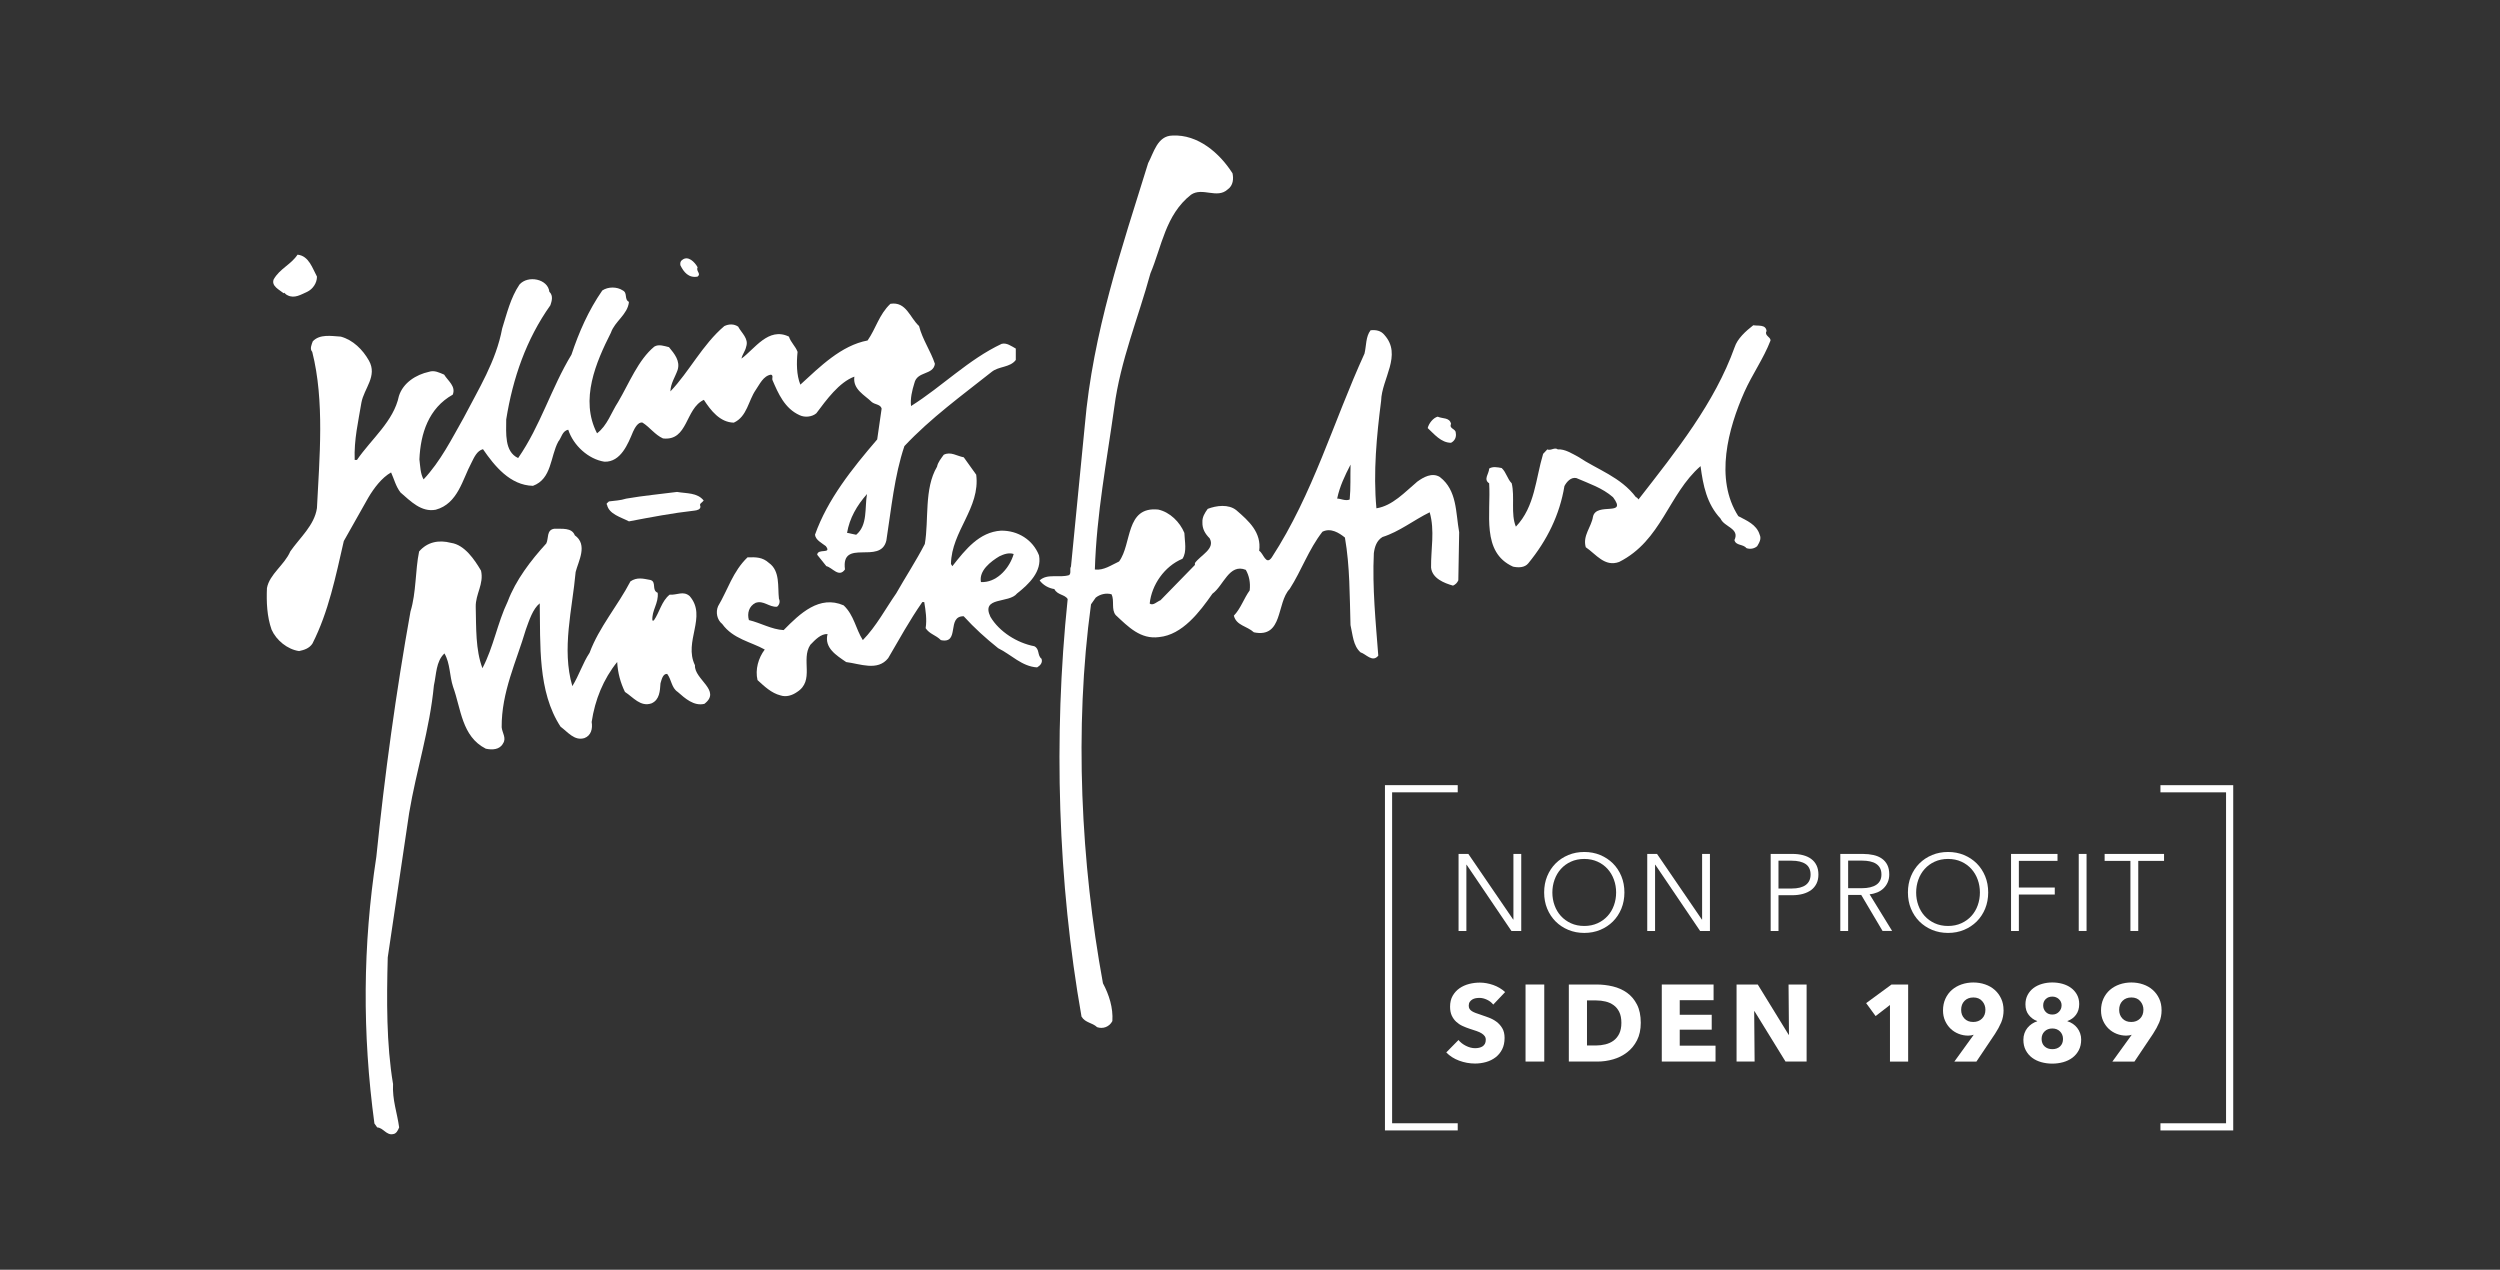 <?xml version="1.0" encoding="UTF-8"?>
<svg xmlns="http://www.w3.org/2000/svg" id="a" viewBox="0 0 255 129.515">
  <rect x="0" y="0" width="255" height="129.515" fill="#333333" stroke="none"/>
  <defs>
    <style>.b{fill:#fff;stroke-width:0px;}</style>
  </defs>
  <path class="b" d="m32.331,28.222c0,.649-.426,1.278-1.021,1.556-.595.257-1.278.71-1.982.338-.142-.054-.23-.169-.338-.257l-.054.054c-.453-.365-1.278-.737-1.021-1.414.622-1.102,1.759-1.502,2.435-2.523,1.163.115,1.529,1.414,1.982,2.239v.007Z"></path>
  <path class="b" d="m71.155,27.254c-.196.426.399.649,0,.96-.906.169-1.414-.453-1.759-1.163-.027-.23,0-.426.196-.541.595-.48,1.278.23,1.556.737l.007.007Z"></path>
  <path class="b" d="m180.167,33.801c-.196.453.454.568.426.933-.71,1.84-1.867,3.456-2.665,5.242-1.643,3.713-3.064,8.867-.622,12.669.852.453,1.867.852,2.184,1.901.197.426-.053.818-.256,1.163-.284.257-.738.338-1.103.196-.338-.426-1.075-.23-1.218-.818.569-1.19-1.049-1.332-1.413-2.185-1.413-1.502-1.786-3.402-2.043-5.357-3.287,2.861-3.97,7.596-8.306,9.774-1.475.541-2.354-.791-3.403-1.502-.338-1.19.569-2.043.738-3.118.338-1.529,3.571.054,2.043-1.982-1.103-.96-2.435-1.387-3.741-1.955-.568-.115-.994.399-1.217.818-.481,2.922-1.759,5.526-3.687,7.88-.365.453-1.021.453-1.556.338-3.26-1.474-2.239-5.411-2.434-8.502-.622-.399,0-.994,0-1.502.365-.23.825-.142,1.278-.054.48.453.568,1.102,1.021,1.556.338,1.387-.115,3.118.426,4.424,1.955-2.043,2.009-4.877,2.78-7.427l.426-.453c.365.169.737-.257,1.075,0,.71-.054,1.447.426,2.043.737,2.043,1.359,4.362,2.07,5.925,4.139.115,0,.169.142.257.23,3.882-4.985,7.764-9.835,9.807-15.53.284-.879,1.137-1.644,1.9-2.239.507.088,1.306-.115,1.36.622h-.028Z"></path>
  <path class="b" d="m148.006,43.237c-.23.507.48.48.48.906.088.426-.087.818-.48,1.021-1.022,0-1.732-.906-2.381-1.502.115-.48.568-1.048,1.021-1.163.481.23,1.218.054,1.36.737Z"></path>
  <path class="b" d="m125.704,17.622c.142.595.088,1.305-.481,1.698-1.075.994-2.577-.257-3.74.541-2.604,2.043-2.976,5.269-4.139,8.022-1.245,4.566-3.057,8.867-3.687,13.656-.765,5.499-1.812,10.91-1.981,16.551.906.115,1.671-.453,2.468-.818,1.332-1.786.622-5.641,3.997-5.296,1.191.257,2.212,1.278,2.665,2.381.028.852.284,1.928-.196,2.638-1.84.764-3.146,2.665-3.341,4.566.338.257.737-.196,1.103-.338l3.51-3.598v-.196c.595-.825,2.097-1.447,1.502-2.523-.453-.453-.764-.96-.737-1.644-.027-.507.23-.933.541-1.36.879-.338,2.124-.507,2.922.142,1.278,1.103,2.577,2.266,2.327,4.139.426.23.683,1.529,1.278.683,4.221-6.486,6.29-13.859,9.463-20.799.196-.791.115-1.732.622-2.381.541-.054,1.049.027,1.413.48,1.84,2.043-.284,4.478-.338,6.716-.453,3.544-.818,7.285-.48,10.964,1.643-.257,2.888-1.644,4.167-2.719.622-.453,1.502-.96,2.293-.48,1.786,1.36,1.616,3.625,1.981,5.641l-.087,4.904c-.116.257-.285.426-.541.541-.907-.257-2.124-.737-2.239-1.84-.027-1.867.4-3.767-.142-5.641-1.616.791-3.091,1.982-4.816,2.523-.595.365-.791.994-.879,1.644-.169,3.517.196,7.082.453,10.457-.595.737-1.245-.169-1.813-.338-.765-.683-.791-1.813-1.021-2.78-.088-2.922-.054-5.979-.569-8.928-.595-.48-1.447-1.021-2.293-.595-1.413,1.813-2.124,3.937-3.341,5.837-1.359,1.414-.649,5.046-3.652,4.423-.71-.649-1.786-.683-2.043-1.698.71-.737,1.022-1.759,1.616-2.577.088-.791-.054-1.502-.399-2.097-1.697-.683-2.266,1.617-3.402,2.435-1.306,1.867-3.065,4.194-5.438,4.424-1.9.257-3.145-1.048-4.424-2.239-.48-.568-.115-1.475-.426-2.124-.569-.169-1.191,0-1.617.338l-.48.683c-1.731,12.669-1.022,26.44,1.218,38.655.622,1.163,1.049,2.496.96,3.855-.311.595-.96.825-1.556.622-.507-.48-1.19-.426-1.59-1.075-2.408-13.656-2.888-28.449-1.413-42.592-.284-.48-1.049-.399-1.359-1.021-.595-.088-1.137-.399-1.502-.879.791-.737,1.955-.23,3.003-.541.256-.196.027-.622.196-.879l1.413-14.427c.825-9.463,3.768-18.053,6.459-26.724.569-1.048.934-2.78,2.469-2.807,2.604-.142,4.815,1.786,6.121,3.828v-.034Zm12.046,29.781c-.569,1.102-1.103,2.212-1.36,3.456.284-.027.879.284,1.278.088.116-1.163.054-2.381.088-3.544h-.006Z"></path>
  <path class="b" d="m71.776,51.056c-.169.23-.48.311-.338.568.054.338-.338.426-.568.453-2.293.257-4.505.683-6.716,1.103-.818-.426-2.043-.737-2.239-1.698-.142-.115.115-.23.196-.338.649-.088,1.136-.088,1.759-.284,1.786-.311,3.456-.453,5.188-.683.96.169,2.07.054,2.719.879Z"></path>
  <path class="b" d="m56.051,29.777c.399.399.23.933.088,1.36-2.469,3.483-3.828,7.427-4.505,11.647,0,1.387-.196,3.287,1.217,3.937,2.293-3.314,3.375-7.143,5.438-10.545.764-2.293,1.732-4.505,3.145-6.547.595-.399,1.502-.399,2.097,0,.507.257.115.906.622,1.163-.115,1.278-1.447,1.982-1.84,3.145-1.502,2.976-3.199,6.831-1.414,10.261,1.048-.791,1.447-2.124,2.151-3.199,1.136-1.928,2.043-4.281,3.686-5.641.453-.284,1.048-.054,1.502.054.568.683,1.163,1.414.879,2.327-.257.737-.71,1.36-.737,2.185,1.901-1.982,3.287-4.789,5.499-6.662.48-.23.994-.23,1.414.054.338.649,1.103,1.217.818,2.043-.088.453-.399.791-.48,1.217,1.332-.96,2.746-3.26,4.843-2.239.169.568.683.994.879,1.556-.115,1.102-.115,2.354.284,3.341,2.009-1.84,4.166-3.997,6.858-4.505.852-1.217,1.163-2.638,2.327-3.74,1.617-.257,1.982,1.414,2.922,2.266.338,1.36,1.19,2.55,1.617,3.855-.169,1.19-1.813.71-2.097,1.982-.23.737-.426,1.556-.338,2.327,3.233-2.043,5.837-4.735,9.239-6.344.507-.142.994.23,1.447.48v1.163c-.595.791-1.732.622-2.462,1.217-3.003,2.381-6.209,4.701-8.901,7.569-1.021,3.03-1.332,6.378-1.84,9.632-.595,2.523-4.647-.284-4.221,2.949-.622.879-1.278-.196-1.901-.338l-.933-1.163c.054-.683,1.529-.027.879-.879-.399-.311-1.048-.622-1.102-1.163,1.278-3.598,3.767-6.716,6.344-9.72l.453-3.145c-.115-.453-.71-.399-1.021-.683-.683-.683-1.955-1.278-1.759-2.577-1.556.568-2.861,2.381-3.882,3.74-.426.365-1.163.453-1.698.196-1.529-.683-2.185-2.212-2.78-3.598-.054-.196.115-.453-.142-.541-.791.115-1.163.994-1.556,1.556-.764,1.102-.879,2.719-2.239,3.341-1.414-.027-2.354-1.245-3.057-2.327-1.928.906-1.59,4.221-4.167,3.937-.818-.365-1.36-1.163-2.097-1.617-.453-.088-.791.568-.96.933-.507,1.218-1.245,3.118-2.922,3.057-1.644-.257-3.172-1.671-3.686-3.26-.622.115-.683.818-1.021,1.217-.818,1.529-.649,3.794-2.577,4.505-2.327-.054-3.909-2.009-5.1-3.74-.622.169-.906.852-1.163,1.36-.933,1.732-1.387,4.193-3.652,4.816-1.475.284-2.577-.879-3.598-1.759-.48-.622-.649-1.36-.96-2.043-.96.541-1.759,1.617-2.327,2.577l-2.496,4.423c-.825,3.598-1.556,7.224-3.199,10.457-.338.507-.852.649-1.36.764-1.19-.169-2.327-1.102-2.807-2.185-.473-1.346-.534-2.821-.473-4.241.257-1.414,1.786-2.354,2.381-3.74.96-1.387,2.469-2.665,2.719-4.423.257-5.127.791-10.91-.48-15.929-.284-.311-.054-.764.054-1.075.71-.764,1.901-.541,2.861-.48,1.245.338,2.239,1.332,2.861,2.435.906,1.589-.507,2.861-.764,4.308-.311,1.901-.764,3.767-.683,5.837h.23c1.475-2.151,3.74-3.937,4.281-6.52.426-1.36,1.759-2.185,3.057-2.469.568-.196,1.075.088,1.556.284.399.649,1.218,1.19.879,2.043-2.469,1.387-3.287,3.97-3.402,6.601.088.683.088,1.447.426,2.043,1.732-1.84,2.888-4.167,4.078-6.263,1.529-2.949,3.314-5.783,3.937-9.124.48-1.529.852-3.118,1.759-4.478.852-.994,2.922-.595,3.057.737l.014.007Zm32.392,20.603c-1.048,1.19-1.786,2.469-2.043,3.97l.933.196c1.19-.994.852-2.719,1.102-4.166h.007Z"></path>
  <path class="b" d="m58.628,54.6c1.36.96.365,2.638.088,3.74-.338,3.794-1.447,7.853-.338,11.647.683-1.102,1.075-2.381,1.759-3.402.96-2.604,2.888-4.816,4.167-7.285.683-.453,1.278-.284,2.043-.142.649.196.088,1.048.737,1.305.115,1.075-.622,1.786-.541,2.834h.142c.595-.852.791-1.982,1.617-2.638.764.054,1.387-.426,2.043.142,1.813,2.097-.649,4.62.541,7.055-.088,1.447,2.746,2.577.96,3.937-1.075.257-1.982-.568-2.719-1.217-.649-.426-.622-1.245-1.075-1.84-.453-.027-.568.595-.683.96-.054.791-.088,1.671-.906,2.043-1.136.399-1.874-.622-2.719-1.163-.453-.933-.737-1.955-.791-3.057-1.414,1.759-2.266,3.855-2.604,6.121.115.683-.054,1.387-.737,1.644-1.021.311-1.698-.622-2.435-1.163-2.354-3.598-2.043-8.387-2.124-12.581-.71.568-1.075,1.732-1.414,2.665-.96,3.26-2.496,6.378-2.469,9.977.054.568.507,1.102.142,1.644-.338.649-1.103.683-1.759.541-2.462-1.245-2.523-4.078-3.341-6.317-.365-1.102-.284-2.381-.879-3.402-.879.825-.818,2.151-1.075,3.26-.426,4.505-1.786,8.617-2.523,13.007l-2.185,14.738c-.115,4.362-.142,8.84.541,12.919-.088,1.616.426,2.949.622,4.424-.115.284-.284.649-.622.683-.683.142-.994-.649-1.617-.683l-.284-.4c-1.245-9.212-1.19-18.168.196-27.204.852-8.387,2.009-16.801,3.483-25.019.595-1.928.48-4.194.879-6.121.825-.96,1.982-1.217,3.26-.879,1.387.196,2.408,1.732,3.057,2.834.311,1.36-.568,2.381-.541,3.686.054,2.151-.027,4.363.683,6.263,1.136-2.151,1.529-4.62,2.577-6.798.818-2.185,2.354-4.193,3.937-5.925.257-.507,0-1.387.818-1.502.791.027,1.786-.142,2.097.683l-.007-.014Z"></path>
  <path class="b" d="m99.575,48.425c.426,3.402-2.523,5.749-2.577,9.097l.142.23c1.332-1.698,2.746-3.483,4.958-3.625,1.732-.027,3.26.933,3.882,2.523.311,1.644-1.021,2.922-2.239,3.882-.818,1.048-3.713.284-2.719,2.381.906,1.529,2.719,2.665,4.478,3.003.568.284.284.933.737,1.278.142.426-.169.71-.453.879-1.556-.088-2.638-1.305-3.97-1.955-1.305-1.048-2.408-2.043-3.517-3.26-1.786-.027-.338,2.861-2.327,2.435-.541-.541-1.136-.595-1.556-1.217.142-.879,0-1.813-.142-2.665h-.196c-1.305,1.874-2.354,3.794-3.483,5.722-1.075,1.36-2.888.568-4.281.399-.994-.683-2.266-1.447-1.901-2.861-.683-.027-1.245.568-1.759,1.102-.994,1.502.48,3.652-1.36,4.816-.48.338-1.102.541-1.698.338-.906-.23-1.617-.906-2.327-1.556-.257-1.075.088-2.266.737-3.118-1.414-.791-3.233-1.075-4.336-2.604-.541-.426-.683-1.217-.426-1.813.994-1.671,1.502-3.544,3.003-4.985.879-.027,1.529-.027,2.185.568,1.163.818.879,2.435,1.021,3.652.142.284.054.622-.196.818-.825.054-1.36-.683-2.185-.399-.683.338-.879,1.075-.683,1.759,1.19.284,2.327.96,3.544,1.021,1.671-1.698,3.652-3.598,6.121-2.523,1.075,1.021,1.217,2.381,1.955,3.544,1.36-1.387,2.354-3.26,3.402-4.762.933-1.644,2.043-3.341,2.922-5.046.426-2.462-.088-5.641,1.245-7.88.088-.453.399-.818.683-1.217.71-.365,1.36.142,2.043.257l1.278,1.786-.007-.007Zm2.381,8.306c-.906.541-2.124,1.475-1.901,2.638h.284c1.475-.088,2.665-1.502,3.057-2.861-.507-.169-1.021.027-1.447.23l.007-.007Z"></path>
  <path class="b" d="m141.265,115.304h7.423v-.731h-6.692v-33.756h6.692v-.731h-7.423v35.217Z"></path>
  <path class="b" d="m220.365,80.087v.731h6.692v33.756h-6.692v.731h7.424v-35.217h-7.424Z"></path>
  <path class="b" d="m154.345,93.795h.024v-6.692h.798v7.858h-1l-4.573-6.759h-.023v6.759h-.798v-7.858h1l4.572,6.692Z"></path>
  <path class="b" d="m165.69,91.03c0,.599-.105,1.152-.31,1.655-.208.503-.494.938-.86,1.304-.366.365-.798.652-1.298.86-.5.207-1.041.31-1.626.31s-1.126-.103-1.625-.31c-.5-.208-.933-.495-1.299-.86-.365-.366-.652-.802-.859-1.304-.208-.503-.31-1.055-.31-1.655s.102-1.149.31-1.655c.207-.503.494-.939.859-1.304.366-.365.798-.652,1.299-.859.499-.208,1.041-.31,1.625-.31s1.126.102,1.626.31c.499.208.932.494,1.298.859s.652.801.86,1.304c.208.503.31,1.055.31,1.655Zm-.845.006c0-.459-.073-.895-.223-1.307-.149-.415-.363-.778-.643-1.091-.28-.313-.622-.564-1.026-.748s-.857-.278-1.36-.278-.956.094-1.359.278-.746.433-1.026.748c-.28.313-.496.678-.643,1.091-.149.415-.223.851-.223,1.307s.073.895.223,1.307c.149.415.363.775.643,1.085.281.31.623.558,1.026.743s.857.278,1.359.278.956-.094,1.36-.278.746-.433,1.026-.743c.281-.31.497-.673.643-1.085.149-.415.223-.851.223-1.307Z"></path>
  <path class="b" d="m173.591,93.795h.024v-6.692h.798v7.858h-1l-4.572-6.759h-.024v6.759h-.798v-7.858h1l4.572,6.692Z"></path>
  <path class="b" d="m180.606,87.1h2.219c.4,0,.763.044,1.087.129.325.085.606.213.839.389.234.173.412.392.538.655.126.263.19.573.19.927s-.065.664-.196.927c-.132.263-.31.482-.544.655-.234.172-.514.304-.842.395-.33.088-.693.135-1.093.135h-1.398v3.651h-.798v-7.858l-.002-.003Zm.798,3.529h1.354c.628,0,1.105-.123,1.433-.365.324-.243.488-.599.488-1.064s-.169-.845-.506-1.07c-.336-.225-.809-.339-1.415-.339h-1.354v2.842-.003Z"></path>
  <path class="b" d="m188.509,94.959h-.798v-7.858h2.309c.386,0,.743.038,1.071.111.33.073.614.193.853.36.24.167.427.383.562.649.134.266.198.593.198.976,0,.289-.053.553-.155.789-.102.237-.242.441-.421.617-.179.175-.389.313-.632.415-.245.102-.511.17-.798.199l2.298,3.739h-.976l-2.176-3.675h-1.333v3.675l-.002.002Zm0-4.362h1.388c.643,0,1.141-.117,1.488-.351.348-.234.521-.582.521-1.05,0-.26-.05-.477-.144-.655-.096-.178-.23-.322-.4-.433-.169-.111-.377-.193-.622-.246-.243-.053-.515-.079-.81-.079h-1.421v2.812Z"></path>
  <path class="b" d="m202.796,91.03c0,.599-.105,1.152-.31,1.655-.208.503-.495.938-.86,1.304-.366.365-.798.652-1.298.86-.5.207-1.041.31-1.626.31s-1.126-.103-1.626-.31c-.499-.208-.932-.495-1.298-.86-.366-.366-.652-.802-.86-1.304-.208-.503-.31-1.055-.31-1.655s.102-1.149.31-1.655c.208-.503.494-.939.86-1.304.366-.365.798-.652,1.298-.859.5-.208,1.041-.31,1.626-.31s1.126.102,1.626.31c.499.208.932.494,1.298.859.365.365.652.801.86,1.304.207.503.31,1.055.31,1.655Zm-.846.006c0-.459-.073-.895-.222-1.307-.149-.415-.363-.778-.643-1.091-.281-.313-.622-.564-1.026-.748s-.857-.278-1.36-.278-.956.094-1.359.278-.746.433-1.026.748c-.281.313-.497.678-.643,1.091-.149.415-.223.851-.223,1.307s.073.895.223,1.307c.149.415.362.775.643,1.085.281.31.623.558,1.026.743s.857.278,1.359.278.956-.094,1.36-.278.745-.433,1.026-.743c.281-.31.497-.673.643-1.085.149-.415.222-.851.222-1.307Z"></path>
  <path class="b" d="m205.924,94.959h-.798v-7.858h4.74v.71h-3.942v2.719h3.663v.71h-3.663v3.718Z"></path>
  <path class="b" d="m212.829,94.959h-.798v-7.858h.798v7.858Z"></path>
  <path class="b" d="m218.101,94.959h-.798v-7.148h-2.631v-.71h6.061v.71h-2.631v7.148Z"></path>
  <path class="b" d="m152.308,102.464c-.164-.208-.377-.371-.637-.494-.263-.123-.518-.185-.76-.185-.126,0-.255.012-.383.032-.129.024-.245.065-.351.129s-.19.143-.26.245c-.07.099-.105.228-.105.383,0,.135.027.242.082.334.056.087.138.166.245.234.109.067.234.129.383.184.149.056.316.114.5.172.266.088.544.187.833.296.289.108.553.249.79.426.237.179.433.398.588.661.155.264.234.591.234.982,0,.451-.082.842-.249,1.17-.167.33-.392.603-.673.816-.28.213-.602.374-.964.477-.363.102-.737.155-1.12.155-.561,0-1.105-.099-1.631-.295-.526-.196-.962-.477-1.31-.839l1.243-1.266c.193.237.448.436.76.594.316.158.626.24.938.24.141,0,.278-.015.41-.044.135-.029.249-.079.351-.143s.178-.155.24-.266c.058-.112.087-.243.087-.401s-.038-.275-.111-.377c-.073-.102-.179-.199-.316-.284-.137-.084-.307-.164-.511-.234-.205-.07-.436-.146-.693-.228-.252-.082-.497-.179-.739-.289-.243-.111-.456-.254-.643-.427-.187-.172-.339-.385-.456-.631-.114-.249-.172-.55-.172-.904,0-.436.087-.809.266-1.119s.409-.567.698-.766.614-.345.977-.439c.363-.094.728-.137,1.099-.137.444,0,.897.082,1.36.242.462.164.868.404,1.216.722l-1.211,1.277-.003-.002Z"></path>
  <path class="b" d="m155.605,108.279v-7.859h1.91v7.859h-1.91Z"></path>
  <path class="b" d="m167.358,104.329c0,.687-.128,1.281-.383,1.781-.254.5-.593.909-1.012,1.231-.418.322-.889.558-1.415.71-.526.152-1.058.228-1.599.228h-2.929v-7.859h2.842c.555,0,1.102.065,1.642.193.541.129,1.021.345,1.445.643.421.301.763.702,1.02,1.204.26.503.389,1.126.389,1.866v.002Zm-1.977,0c0-.444-.072-.813-.216-1.105-.143-.292-.336-.526-.576-.698-.24-.172-.514-.298-.821-.371-.308-.073-.623-.111-.95-.111h-.945v4.596h.901c.339,0,.666-.039.982-.117.315-.079.593-.205.833-.383.24-.179.433-.415.576-.71.144-.295.216-.664.216-1.1Z"></path>
  <path class="b" d="m169.502,108.279v-7.859h5.283v1.599h-3.453v1.488h3.263v1.52h-3.263v1.631h3.652v1.62h-5.482Z"></path>
  <path class="b" d="m182.122,108.279l-3.164-5.14h-.031l.043,5.14h-1.841v-7.859h2.163l3.152,5.128h.032l-.044-5.128h1.842v7.859h-2.155.003Z"></path>
  <path class="b" d="m192.777,108.279v-5.771l-1.465,1.131-.965-1.321,2.585-1.897h1.699v7.859h-1.854Z"></path>
  <path class="b" d="m204.366,103.019c0,.465-.082.889-.243,1.272-.164.38-.374.769-.631,1.161l-1.898,2.83h-2.251l1.956-2.707.024-.032c-.082.029-.173.053-.272.067-.099.015-.193.024-.284.024-.348,0-.675-.061-.985-.184-.31-.123-.585-.295-.819-.521-.234-.225-.424-.497-.564-.809-.141-.316-.211-.664-.211-1.05,0-.444.082-.845.243-1.198.16-.354.383-.655.663-.901.281-.243.608-.43.986-.562.377-.128.775-.196,1.196-.196s.831.065,1.207.196c.378.129.705.316.979.562.275.245.497.54.658.889.164.348.242.736.242,1.166l.003-.006Zm-1.854-.023c0-.34-.111-.635-.33-.883-.219-.249-.517-.371-.897-.371s-.681.117-.909.351c-.228.234-.339.538-.339.915,0,.354.111.65.334.883.222.234.521.351.892.351s.672-.114.903-.345c.231-.228.345-.529.345-.9h.002Z"></path>
  <path class="b" d="m212.279,106.037c0,.415-.082.775-.242,1.082-.164.308-.378.562-.649.766-.272.205-.585.354-.942.456-.359.099-.731.149-1.114.149s-.766-.05-1.12-.149-.666-.249-.935-.45c-.269-.199-.485-.454-.649-.761-.164-.307-.243-.666-.243-1.082,0-.237.038-.456.111-.661.073-.205.175-.386.304-.544.128-.158.281-.296.45-.41.17-.114.351-.201.544-.26v-.023c-.34-.126-.626-.33-.854-.617-.23-.283-.345-.646-.345-1.082,0-.363.073-.684.222-.964.149-.281.348-.518.599-.705.252-.19.544-.33.877-.427.334-.096.681-.143,1.044-.143s.708.047,1.038.138c.33.094.62.23.871.415.252.184.453.415.606.692.152.278.228.597.228.96,0,.435-.112.804-.334,1.099-.223.296-.512.503-.865.623v.032c.198.058.383.146.549.26.17.113.316.251.442.409.125.158.225.342.298.544.073.205.111.421.111.649l-.003.003Zm-1.853-.067c0-.304-.102-.556-.304-.761-.205-.205-.465-.304-.783-.304s-.591.099-.792.3c-.205.199-.304.456-.304.766s.102.573.304.761c.205.19.468.283.792.283s.588-.094.79-.283c.198-.19.298-.442.298-.761v-.002Zm-.143-3.418c0-.26-.094-.474-.278-.643-.185-.17-.407-.255-.667-.255-.281,0-.506.085-.678.255-.173.169-.255.385-.255.643s.082.47.249.654c.167.184.395.278.681.278s.5-.094.679-.278c.178-.184.266-.404.266-.654h.003Z"></path>
  <path class="b" d="m220.483,103.019c0,.465-.082.889-.242,1.272-.164.38-.374.769-.632,1.161l-1.897,2.83h-2.251l1.955-2.707.024-.032c-.082.029-.172.053-.272.067-.099.015-.193.024-.283.024-.348,0-.676-.061-.986-.184-.31-.123-.584-.295-.819-.521-.234-.225-.424-.497-.564-.809-.14-.316-.211-.664-.211-1.05,0-.444.082-.845.243-1.198.16-.354.383-.655.664-.901.28-.243.608-.43.985-.562.378-.128.775-.196,1.196-.196s.831.065,1.207.196c.378.129.705.316.98.562.275.245.496.54.658.889.164.348.242.736.242,1.166l.003-.006Zm-1.853-.023c0-.34-.112-.635-.33-.883-.219-.249-.518-.371-.897-.371s-.681.117-.909.351c-.228.234-.34.538-.34.915,0,.354.112.65.334.883.223.234.521.351.892.351s.673-.114.903-.345c.231-.228.345-.529.345-.9h.003Z"></path>
</svg>
